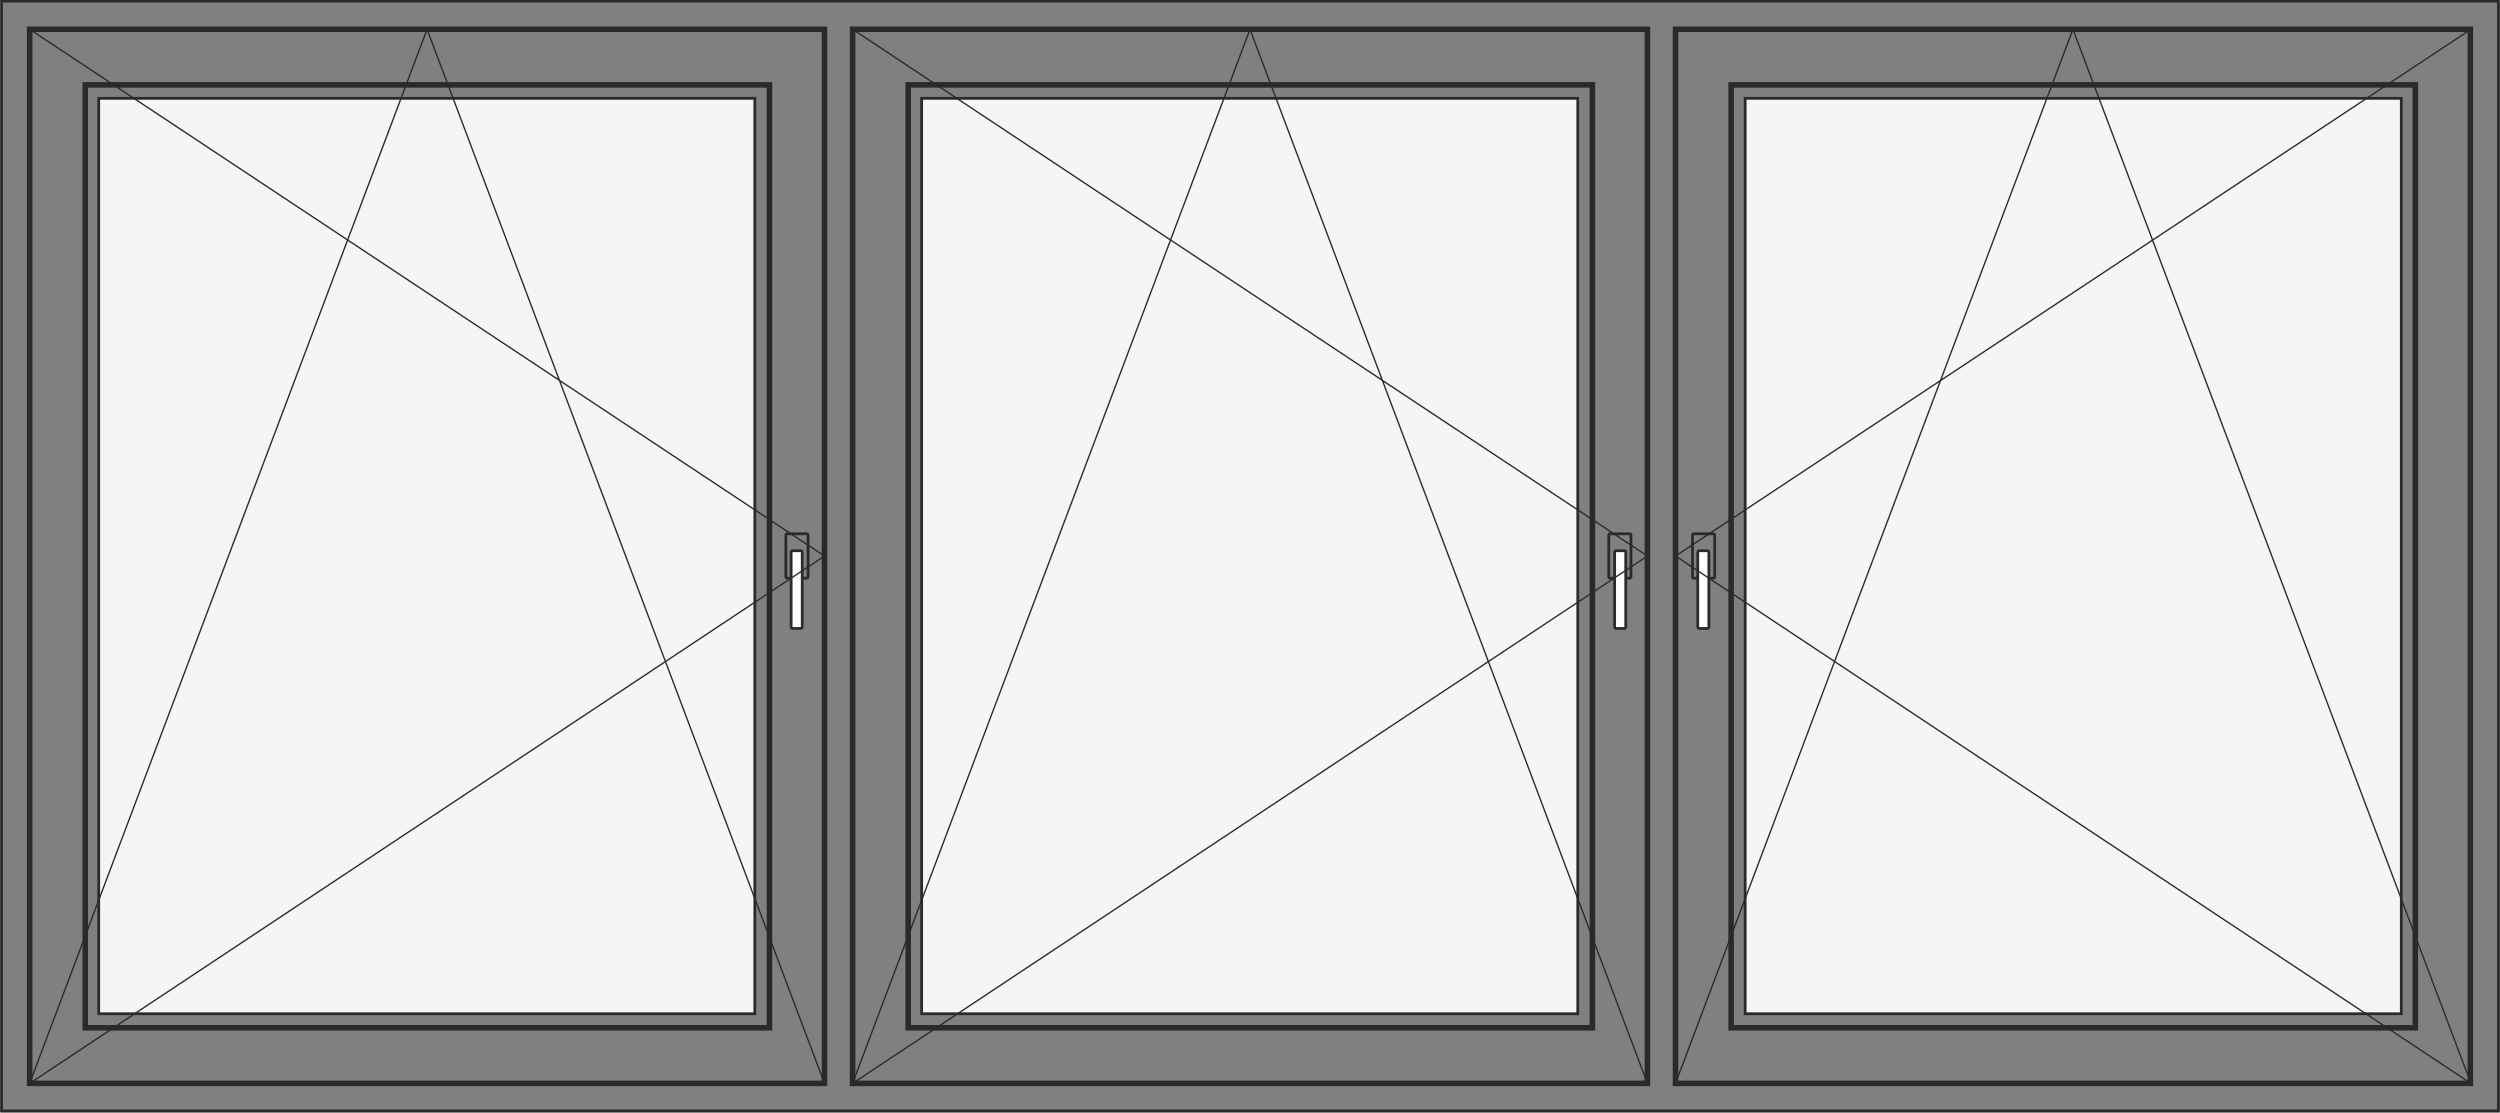 <?xml version="1.0" encoding="UTF-8"?>
<!DOCTYPE svg PUBLIC "-//W3C//DTD SVG 1.1//EN" "http://www.w3.org/Graphics/SVG/1.1/DTD/svg11.dtd">
<!-- Creator: CorelDRAW X6 -->
<svg xmlns="http://www.w3.org/2000/svg" xml:space="preserve" width="90.1mm" height="40.1mm" version="1.1" style="shape-rendering:geometricPrecision; text-rendering:geometricPrecision; image-rendering:optimizeQuality; fill-rule:evenodd; clip-rule:evenodd"
viewBox="0 0 4270 1901"
 xmlns:xlink="http://www.w3.org/1999/xlink">
 <rect x="0" y="0" width="4270" height="1901" fill="#808080" stroke="none"/>
 <defs>
  <style type="text/css">
   <![CDATA[
    .str2 {stroke:#2B2A29;stroke-width:2.37}
    .str0 {stroke:#2B2A29;stroke-width:4.74}
    .str1 {stroke:#2B2A29;stroke-width:9.479}
    .fil0 {fill:none}
    .fil2 {fill:whitesmoke}
    .fil1 {fill:#FEFEFE}
   ]]>
  </style>
 </defs>
 <g id="Ebene_x0020_1">
  <g id="Fenster-DK-DK-DK">
   <rect class="fil0 str0" x="2" y="2" width="4266" height="1896"/>
   <rect class="fil0 str1" x="50" y="50" width="1358" height="1801"/>
   <g id="Griff_x0020_senkrecht">
    <rect id="Olive" class="fil0 str0" x="1342" y="912" width="37.917" height="75.834" rx="2" ry="2"/>
    <rect id="Lochteil" class="fil1 str0" x="1351" y="941" width="18.958" height="132.709" rx="2" ry="3"/>
   </g>
   <g id="Griff_x0020_senkrecht_0">
    <rect id="Olive_1" class="fil0 str0" x="2891" y="912" width="37.917" height="75.834" rx="2" ry="2"/>
    <rect id="Lochteil_2" class="fil1 str0" x="2900" y="941" width="18.958" height="132.709" rx="2" ry="3"/>
   </g>
   <g id="Griff_x0020_senkrecht_3">
    <rect id="Olive_4" class="fil0 str0" x="2748" y="912" width="37.917" height="75.834" rx="2" ry="2"/>
    <rect id="Lochteil_5" class="fil1 str0" x="2758" y="941" width="18.958" height="132.709" rx="2" ry="3"/>
   </g>
   <rect class="fil0 str1" x="1456" y="50" width="1358" height="1801"/>
   <rect class="fil0 str1" x="2862" y="50" width="1358" height="1801"/>
   <rect class="fil0 str1" x="145" y="145" width="1169" height="1611"/>
   <rect class="fil0 str1" x="1551" y="145" width="1169" height="1611"/>
   <rect class="fil0 str1" x="2957" y="145" width="1169" height="1611"/>
   <rect class="fil2 str0" x="168" y="168" width="1121" height="1564"/>
   <rect class="fil2 str0" x="1574" y="168" width="1121" height="1564"/>
   <rect class="fil2 str0" x="2981" y="168" width="1121" height="1564"/>
   <polyline class="fil0 str2" points="50,50 1408,950 50,1851 729,50 1408,1851 "/>
   <polyline class="fil0 str2" points="1456,50 2814,950 1456,1851 2135,50 2814,1851 "/>
   <polyline class="fil0 str2" points="4221,50 2862,950 4221,1851 3541,50 2862,1851 "/>
  </g>
 </g>
</svg>

